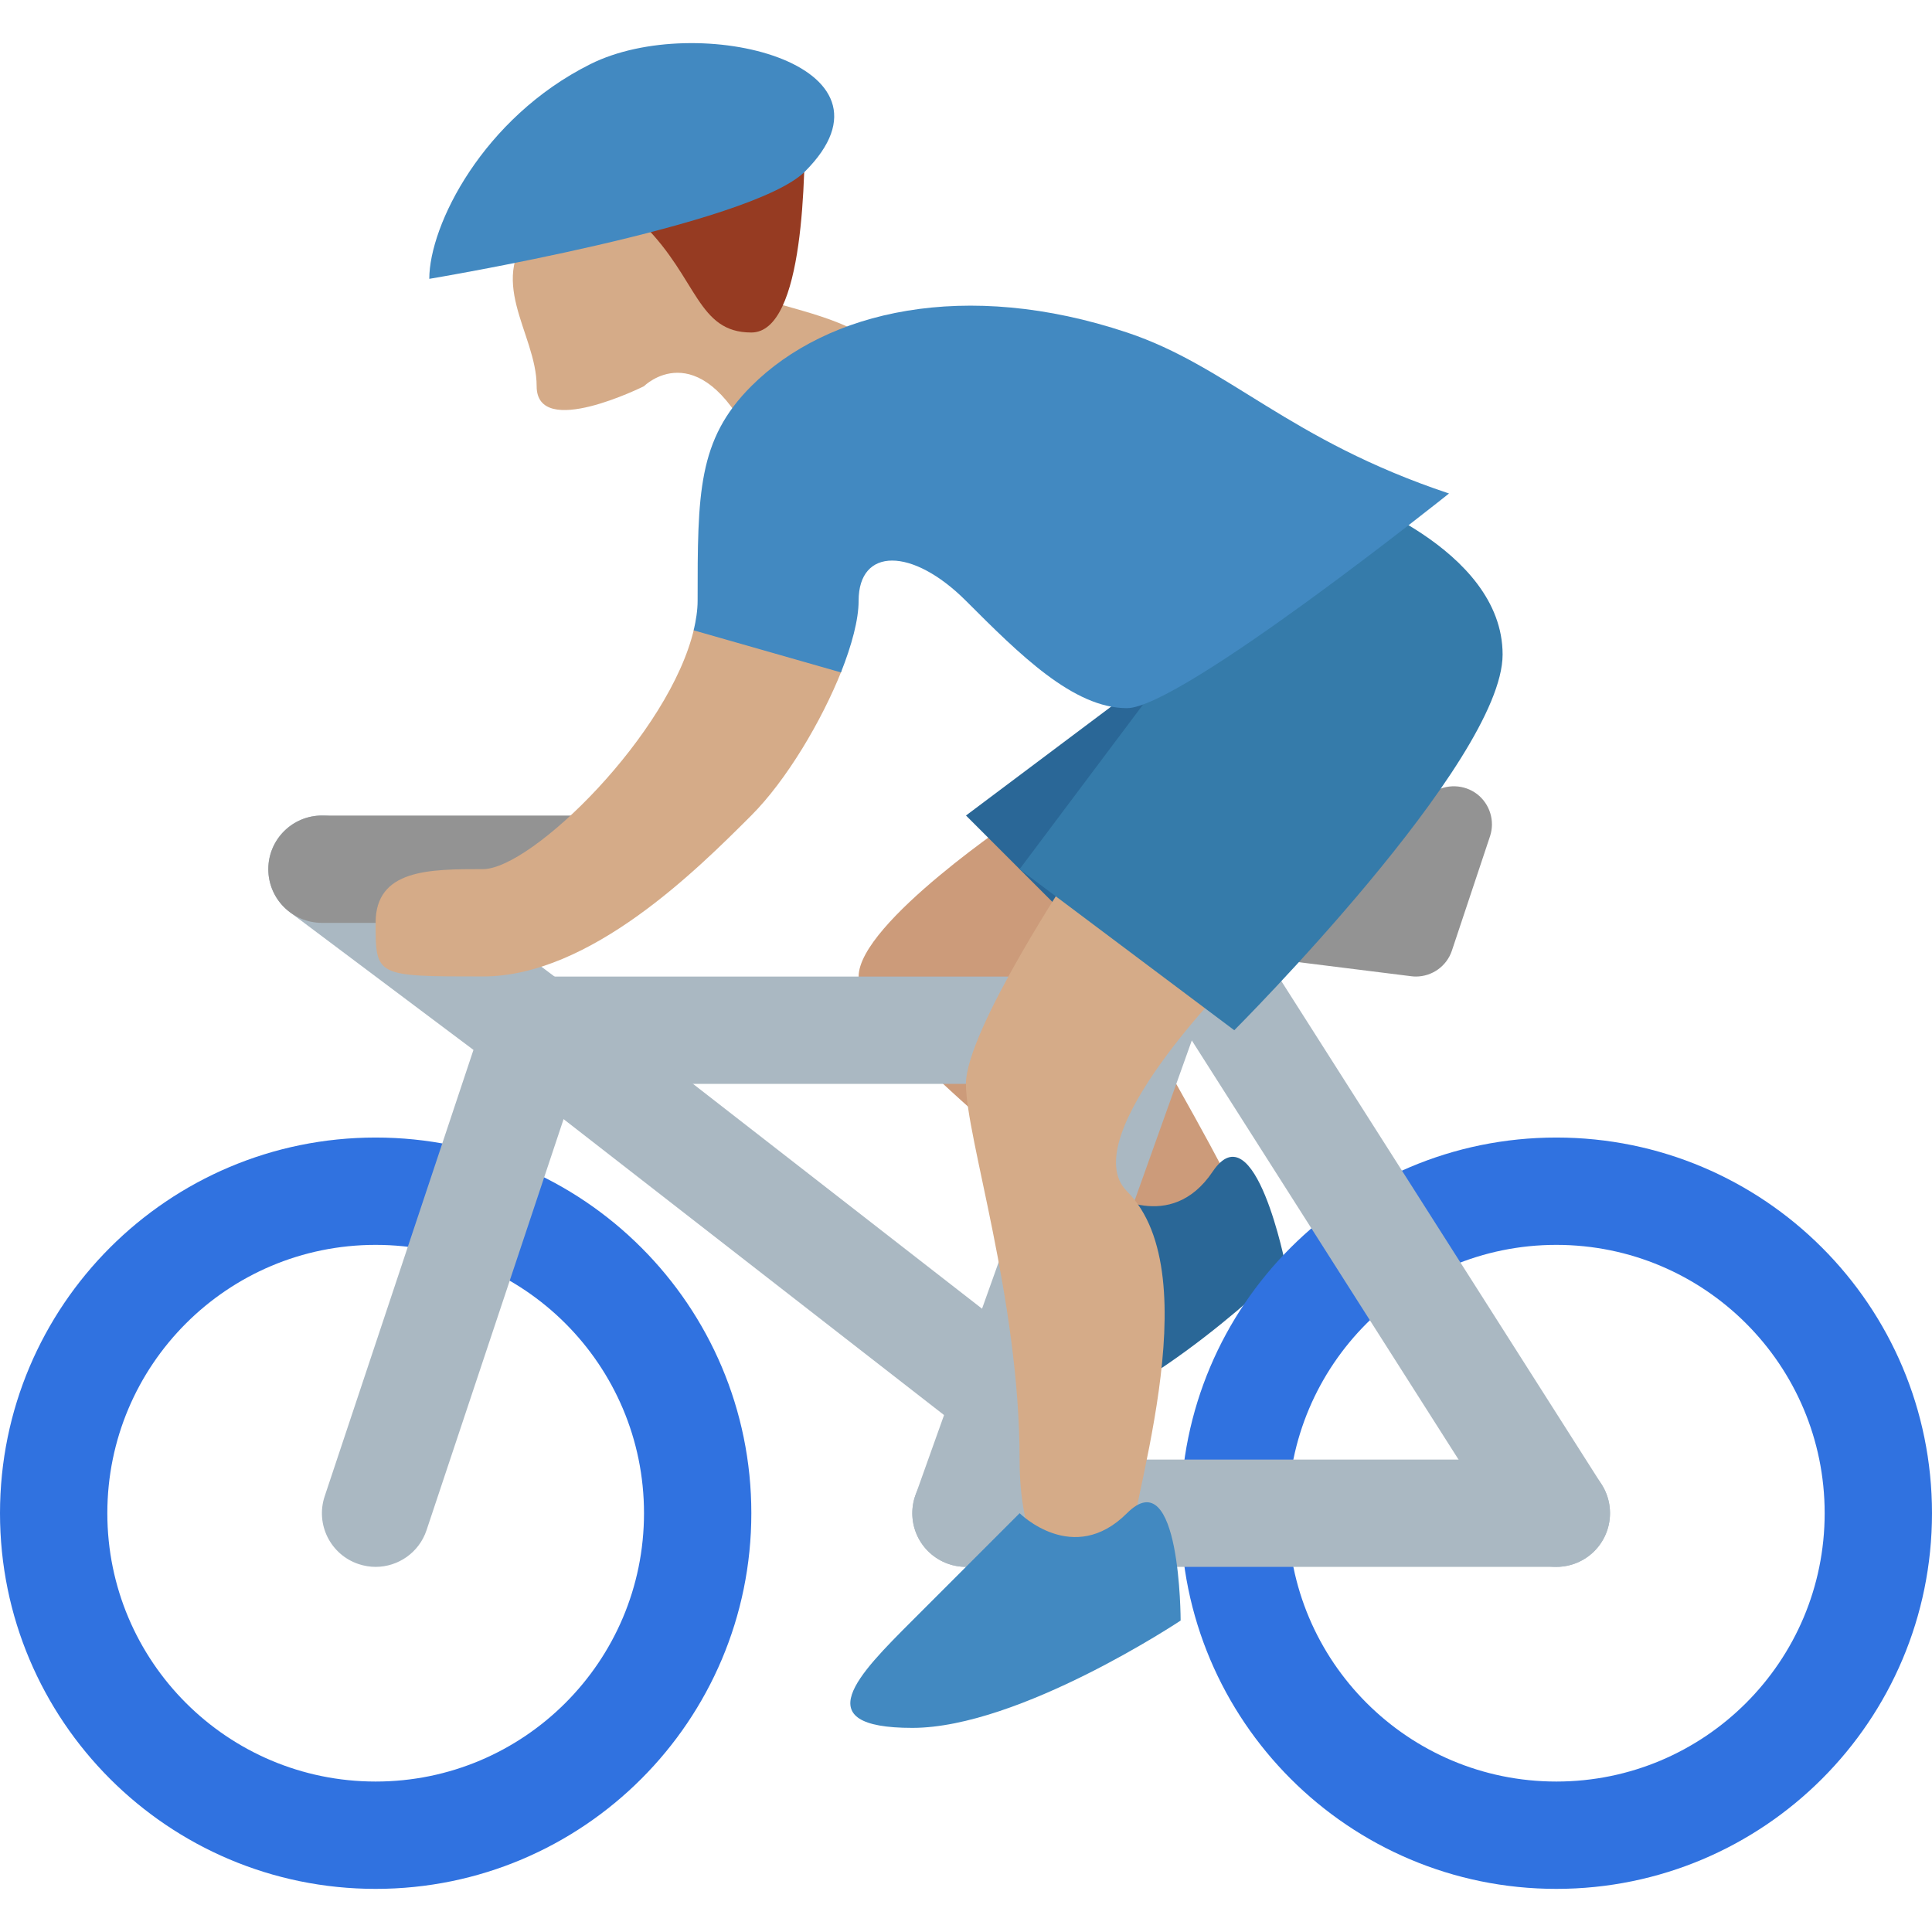 <?xml version="1.0" encoding="iso-8859-1" ?>
<!-- Generator: Adobe Illustrator 19.0.0, SVG Export Plug-In . SVG Version: 6.00 Build 0)  -->
<svg version="1.1" id="Capa_1" xmlns="http://www.w3.org/2000/svg" xmlns:xlink="http://www.w3.org/1999/xlink" x="0px" y="0px"
     viewBox="0 0 511.994 511.994" style="enable-background:new 0 0 511.994 511.994;" xml:space="preserve">
<g transform="matrix(1.25 0 0 -1.25 0 45)">
                    <g>
                    <g>
                    <path style="fill:#D5AB88;" d="M113.773-11.743c-11.378-11.378,0-22.756,0-34.133s22.756,0,22.756,0s11.366,11.378,22.744-11.378
				c11.378-22.744,45.523-11.378,34.133,11.378c-11.378,22.756-45.511,11.378-45.511,34.133S113.773-11.743,113.773-11.743" />

                    <path style="fill:#963B22;" d="M170.656,11.018c0-11.378,0-45.511-11.378-45.511c-11.378,0-11.378,11.378-22.756,22.756
				C125.145-0.36,170.656,11.018,170.656,11.018" />

                    <path style="fill:#CC9B7A;" d="M216.168-136.893c0,0-34.133-22.744-34.133-34.133c0-11.389,45.511-45.523,56.889-56.901
				c11.378-11.378,34.133-11.378,22.756,11.378C250.301-193.793,216.168-136.893,216.168-136.893" />

                    <path style="fill:#2A6797;" d="M234.762-216.776c0,0,13.346-8.977,22.323,4.38s15.531-20.15,15.531-20.15
				s-29.115-28.888-51.439-33.268c-22.335-4.369-13.357,8.977-4.38,22.323C225.784-230.134,234.762-216.776,234.762-216.776" />

                    <g>
                    <path style="fill:#3072e0;" d="M79.644-341.698c-31.414,0-56.889,25.464-56.889,56.889s25.475,56.889,56.889,56.889
					s56.889-25.464,56.889-56.889S111.059-341.698,79.644-341.698 M79.644-205.165C35.658-205.165,0-240.823,0-284.81
					s35.658-79.644,79.644-79.644s79.644,35.658,79.644,79.644S123.631-205.165,79.644-205.165" />

                    <path style="fill:#3072e0;" d="M329.951-341.698c-31.414,0-56.889,25.464-56.889,56.889s25.475,56.889,56.889,56.889
					c31.425,0,56.889-25.464,56.889-56.889S361.376-341.698,329.951-341.698 M329.951-205.165
					c-43.975,0-79.644-35.658-79.644-79.644s35.669-79.644,79.644-79.644c43.998,0,79.644,35.658,79.644,79.644
					S373.948-205.165,329.951-205.165" />

			</g>
                    <g>
                    <path style="fill:#AAB8C2;" d="M250.306-182.41c0,6.292-5.507,11.378-12.322,11.378H114.717
					c-6.804,0-12.322-5.086-12.322-11.378c0-6.292,5.518-11.378,12.322-11.378h123.267
					C244.8-193.787,250.306-188.702,250.306-182.41" />

                    <path style="fill:#AAB8C2;" d="M341.328-284.81c0,6.292-5.086,11.378-11.378,11.378H204.795c-6.28,0-11.378-5.086-11.378-11.378
					c0-6.292,5.097-11.378,11.378-11.378h125.156C336.243-296.187,341.328-291.102,341.328-284.81" />

                    <path style="fill:#AAB8C2;" d="M241.469-148.276l-47.388-132.71c-2.117-5.916,0.967-12.424,6.884-14.529
					c1.263-0.455,2.56-0.671,3.823-0.671c4.677,0,9.057,2.901,10.718,7.555l50.131,140.357L241.469-148.276L241.469-148.276z" />

                    <path style="fill:#AAB8C2;" d="M329.961-296.187c-3.755,0-7.441,1.866-9.614,5.268l-79.644,125.144
					c-3.379,5.313-1.809,12.345,3.493,15.713c5.313,3.379,12.333,1.809,15.713-3.482L339.553-278.7
					c3.379-5.302,1.809-12.333-3.493-15.713C334.159-295.607,332.055-296.187,329.961-296.187" />

                    <path style="fill:#AAB8C2;" d="M216.173-247.654l-95.425,74.228c-4.949,3.868-12.095,2.97-15.963-1.991
					c-3.857-4.972-2.958-12.117,2.003-15.974l102.4-79.644c2.071-1.615,4.529-2.401,6.975-2.401h0.012L216.173-247.654
					L216.173-247.654z" />

                    <path style="fill:#AAB8C2;" d="M79.634-296.187c-1.183,0-2.401,0.193-3.596,0.591c-5.962,1.979-9.193,8.42-7.202,14.381
					l31.539,94.629l-38.946,29.218c-5.029,3.766-6.042,10.9-2.276,15.929c3.766,5.006,10.888,6.042,15.929,2.264l52.076-39.06
					l-36.727-110.17C88.839-293.172,84.401-296.187,79.634-296.187" />

			</g>
                    <g>
                    <path style="fill:#939393;" d="M300.173-171.032c-0.341,0-0.671,0.023-1.012,0.069l-64.535,8.056
					c-4.232,0.535-7.316,4.255-7.054,8.511c0.273,4.255,3.789,7.555,8.044,7.566c0.467,0,46.285,0.205,68.141,14.779
					c2.844,1.912,6.633,1.786,9.387-0.296c2.719-2.105,3.834-5.701,2.742-8.966l-8.067-24.2
					C306.715-168.847,303.608-171.032,300.173-171.032" />

                    <path style="fill:#939393;" d="M125.151-159.654H68.262c-6.28,0-11.378,5.097-11.378,11.378c0,6.28,5.097,11.378,11.378,11.378
					h56.889c6.28,0,11.378-5.097,11.378-11.378C136.528-154.557,131.431-159.654,125.151-159.654" />

			</g>
                    <path style="fill:#2A6797;" d="M250.294-102.76l-45.499-34.133l34.133-34.133L250.294-102.76z" />

                    <g>
                    <path style="fill:#D5AB88;" d="M227.539-148.271c0,0-22.756-34.145-22.756-45.523c0-11.378,11.378-45.511,11.378-79.644
					s22.756-34.133,22.756-22.756c0,11.378,17.989,61.656,0,79.644c-11.378,11.378,22.756,45.523,22.756,45.523L227.539-148.271z" />

                    <path style="fill:#D5AB88;" d="M178.45-106.14l-31.289,8.92c-5.075-22.266-34.395-51.041-44.772-51.041
					c-11.378,0-22.756,0-22.756-11.378c0-11.378,0-11.378,22.756-11.378s45.511,22.756,56.889,34.133
					C166.674-129.487,174.183-116.904,178.45-106.14" />

			</g>
                    <path style="fill:#357BAA;" d="M250.294-102.76l-34.133-45.511l45.511-34.145c0,0,56.889,56.901,56.889,79.656
				s-34.133,34.133-34.133,34.133L250.294-102.76z" />

                    <g>
                    <path style="fill:#4289C1;" d="M238.92-34.488c-34.133,11.378-63.545,4.71-79.644-11.378
					c-11.378-11.378-11.378-22.756-11.378-45.511c0-2.003-0.341-4.119-0.831-6.258l31.22-8.92
					c2.298,5.791,3.743,11.195,3.743,15.178c0,11.378,11.378,11.378,22.756,0c11.378-11.378,22.767-22.756,34.145-22.756
					c11.378,0,68.267,45.511,68.267,45.511C273.053-57.243,260.503-41.679,238.92-34.488" />

                    <path style="fill:#4289C1;" d="M216.168-284.81c0,0,11.378-11.378,22.756,0c11.378,11.378,11.378-22.756,11.378-22.756
					s-34.133-22.756-56.889-22.756s-11.378,11.378,0,22.756L216.168-284.81z" />

                    <path style="fill:#4289C1;" d="M125.145,22.395c22.756,11.378,68.267,0,45.511-22.756
					c-11.378-11.378-79.644-22.756-79.644-22.756C91.011-11.738,102.389,11.018,125.145,22.395" />

			</g>
		</g>
	</g>
</g>
<g>
</g>
<g>
</g>
<g>
</g>
<g>
</g>
<g>
</g>
<g>
</g>
<g>
</g>
<g>
</g>
<g>
</g>
<g>
</g>
<g>
</g>
<g>
</g>
<g>
</g>
<g>
</g>
<g>
</g>
</svg>
